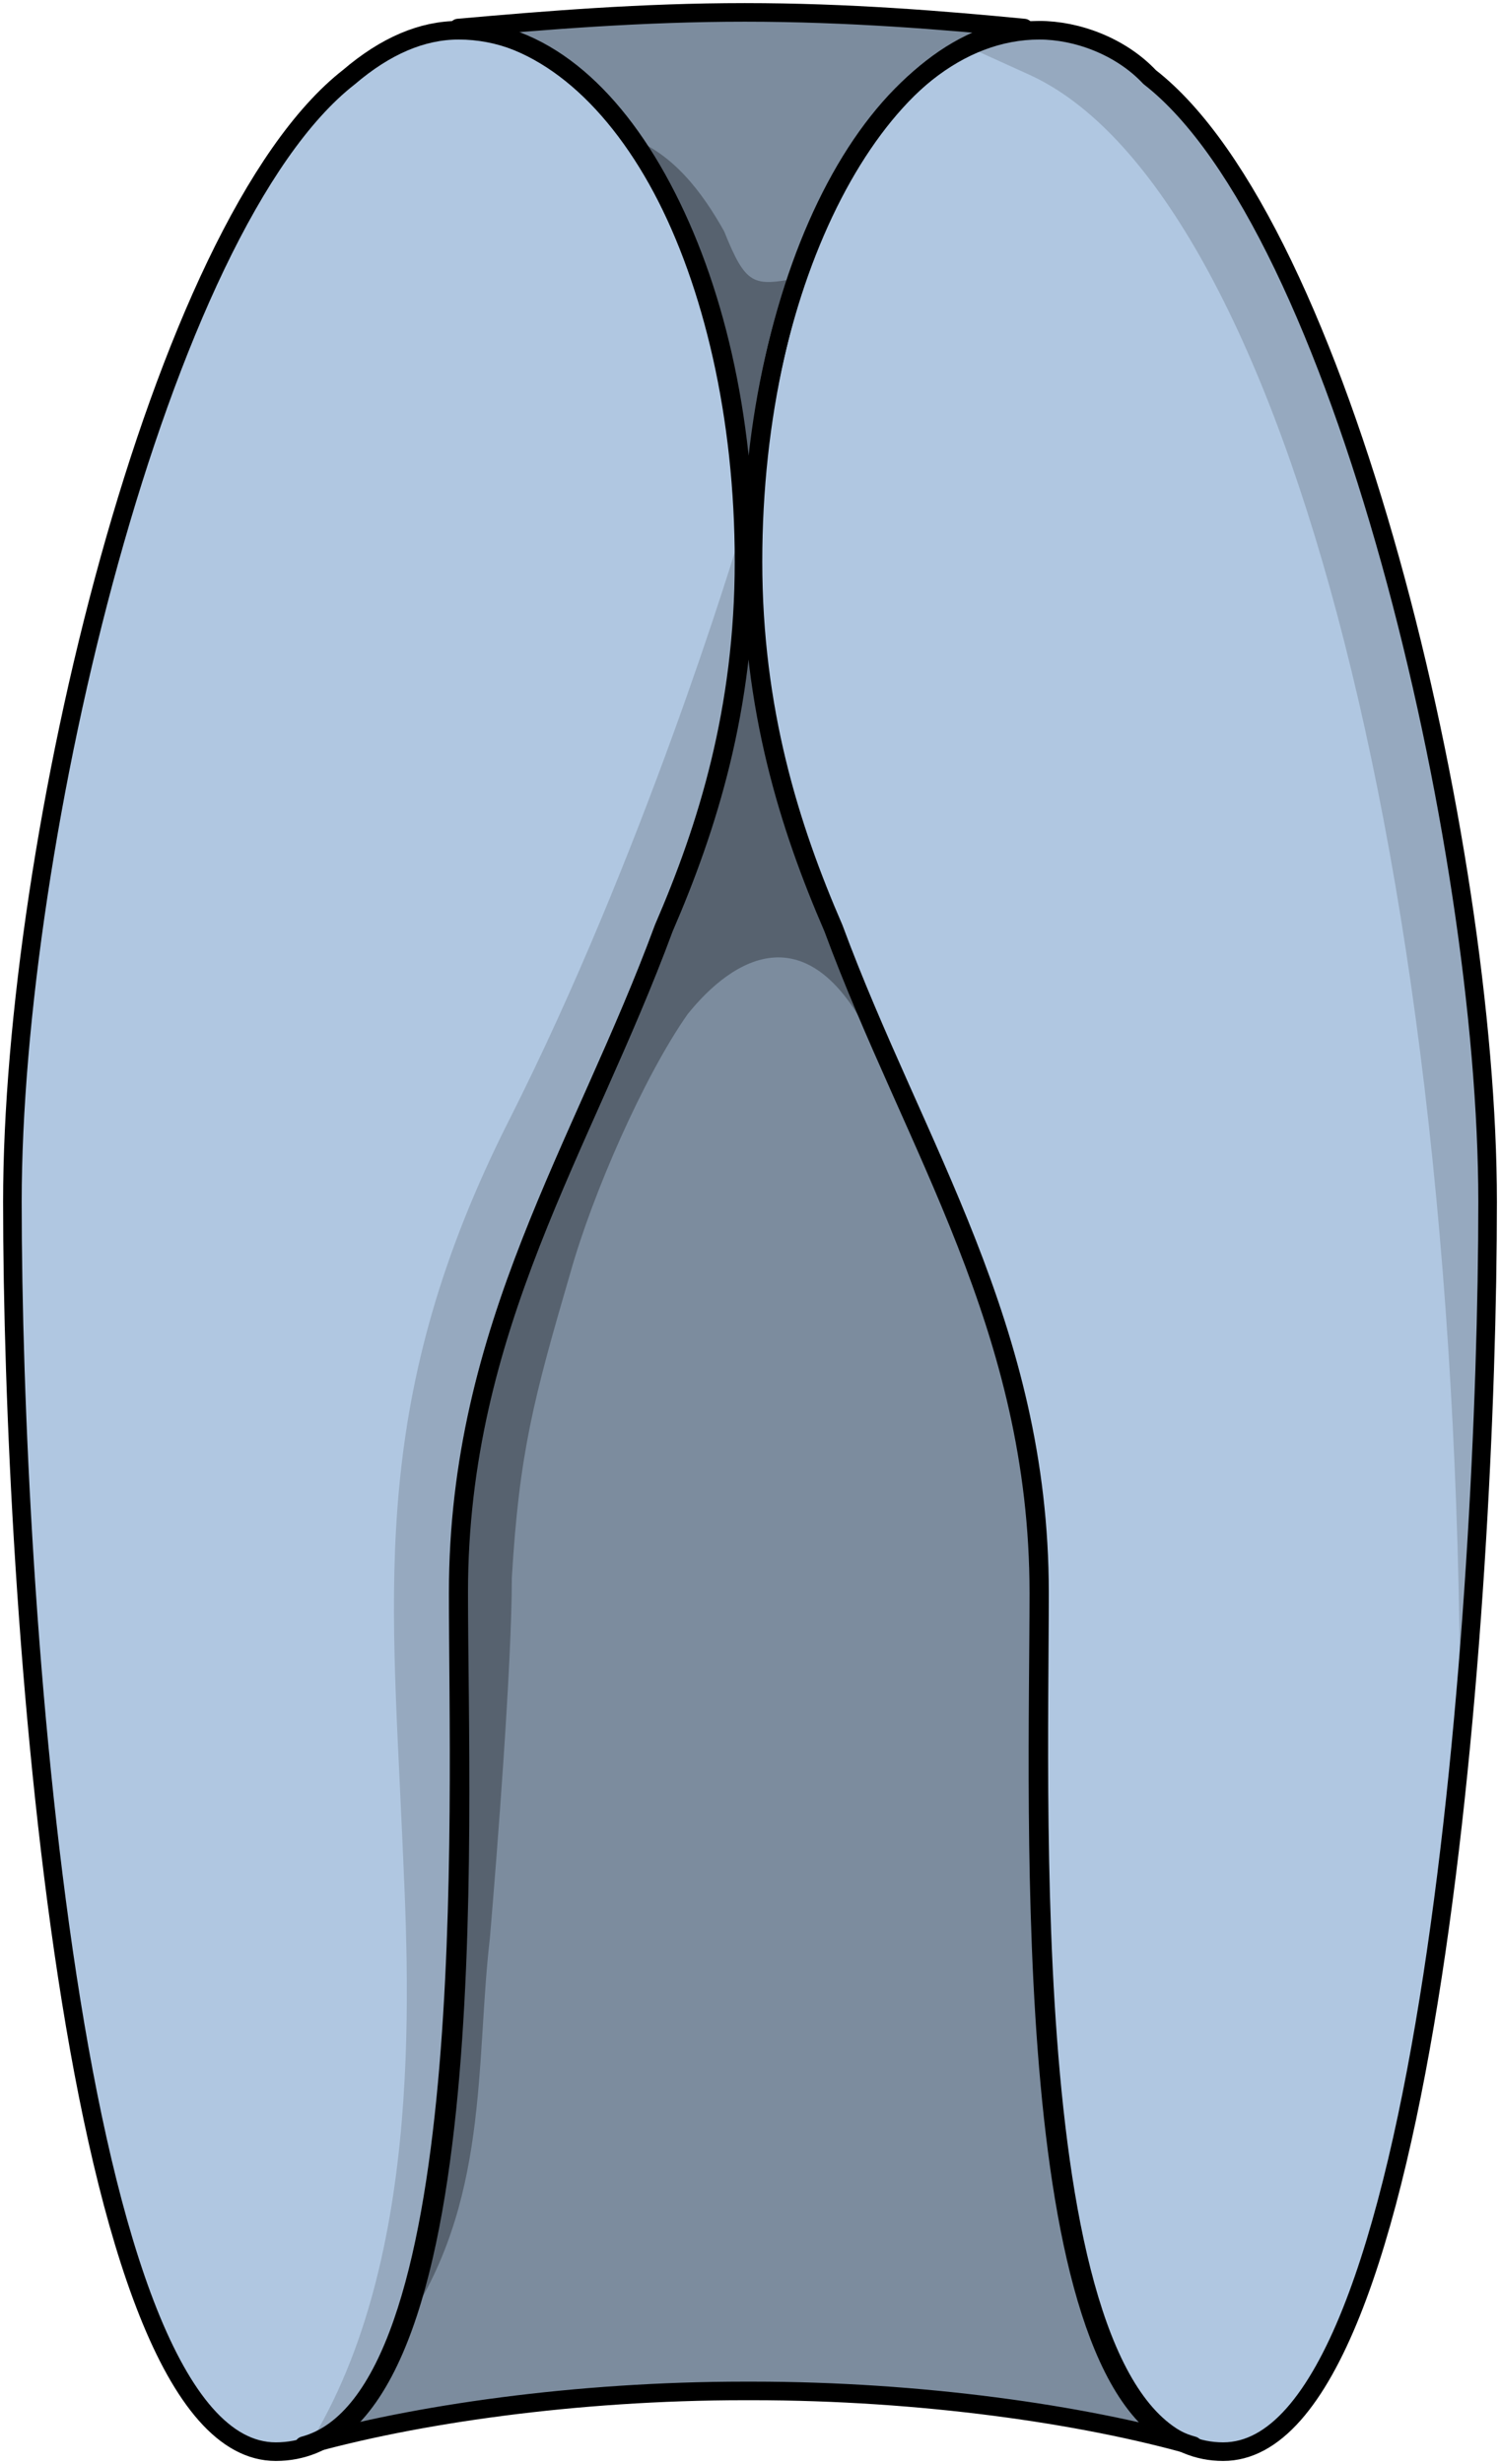 <?xml version="1.0" encoding="utf-8"?>
<!-- Generator: Adobe Illustrator 16.0.0, SVG Export Plug-In . SVG Version: 6.00 Build 0)  -->
<!DOCTYPE svg PUBLIC "-//W3C//DTD SVG 1.1//EN" "http://www.w3.org/Graphics/SVG/1.1/DTD/svg11.dtd">
<svg version="1.1" id="Layer_1" xmlns="http://www.w3.org/2000/svg" xmlns:xlink="http://www.w3.org/1999/xlink" x="0px" y="0px"
	 width="60.52px" height="99.4px" viewBox="0 0 60.52 99.4" enable-background="new 0 0 60.52 99.4" xml:space="preserve">
<g>
	<path id="changecolor" fill-rule="evenodd" clip-rule="evenodd" fill="#B0C7E1" d="M46.386,3.111
		C45.2,1.851,43.422,1.22,41.939,1.22c-1.564,0-3.042,0.567-4.387,1.583c1.184-0.935,2.45-1.532,3.767-1.672
		C38.058,0.816,34.203,0.5,30.052,0.5s-8.007,0.316-11.564,0.631c0.553,0.027,1.09,0.142,1.62,0.296
		c-0.522-0.133-1.055-0.208-1.6-0.208c-1.476,0-2.952,0.63-4.428,1.891C6.404,9.098,0.5,33.99,0.5,48.485
		C0.5,64.555,2.861,98.9,11.127,98.9c0.61,0,1.166-0.142,1.681-0.383c4.428-1.188,10.689-2.066,17.244-2.066
		c0.297,0,0.297,0,0.297,0c6.672,0,13.048,0.908,17.486,2.13c0.468,0.205,0.971,0.319,1.515,0.319
		c8.299,0,10.67-34.346,10.67-50.415C60.02,33.99,54.092,9.098,46.386,3.111z M26.79,37.429c-0.621,1.681-1.306,3.305-2.008,4.907
		c0.696-1.593,1.375-3.208,1.99-4.879c1.771-4.096,3.247-8.823,3.247-14.81c0-4.706-0.818-9.102-2.221-12.674
		c1.417,3.543,2.253,7.894,2.253,12.621C30.052,28.591,28.569,33.325,26.79,37.429z M27.313,8.826
		c0.142,0.309,0.276,0.63,0.408,0.953C27.59,9.454,27.454,9.137,27.313,8.826z M37.271,3.023c-0.081,0.066-0.162,0.135-0.242,0.204
		C37.108,3.156,37.189,3.092,37.271,3.023z M41.913,64.257c0-10.731-5.041-17.99-8.303-26.828
		c-1.779-4.104-3.262-8.838-3.262-14.834c0-2.476,0.251-4.851,0.687-7.075c-0.424,2.239-0.656,4.64-0.656,7.127
		c0,5.987,1.482,10.713,3.261,14.81c3.26,8.823,8.299,16.07,8.299,26.783c0,8.734-0.754,30.902,5.678,34.226
		C41.071,95.566,41.913,72.871,41.913,64.257z M31.272,14.366c-0.057,0.251-0.108,0.507-0.16,0.764
		C31.165,14.874,31.215,14.616,31.272,14.366z"/>
	<path opacity="0.15" fill-rule="evenodd" clip-rule="evenodd" fill="#010101" d="M30.02,22.647c0-0.505-0.013-1.005-0.031-1.503
		c-0.392,1.358-4.078,13.418-9.447,24.039c-5.625,11.125-4.761,18.753-4.321,28.75c0.254,5.774,0.968,17.109-3.781,24.736
		c7.119-2.487,6.068-25.492,6.068-34.43c0-10.713,5.019-17.96,8.266-26.783C28.544,33.36,30.02,28.634,30.02,22.647z"/>
	<path opacity="0.3" fill-rule="evenodd" clip-rule="evenodd" fill="#010101" d="M41.913,64.257c0-10.731-5.041-17.99-8.303-26.828
		c-1.779-4.104-3.262-8.838-3.262-14.834c0-11.363,5.041-20.832,10.971-21.463l0,0C38.058,0.816,34.203,0.5,30.052,0.5l0,0
		c-4.151,0-8.007,0.316-11.564,0.631c6.523,0.316,11.564,9.785,11.564,21.463c0,5.997-1.482,10.731-3.262,14.834
		c-3.262,8.838-8.303,16.097-8.303,26.828c0,8.838,0.89,32.51-6.228,34.403l0,0c4.448-1.263,10.972-2.209,17.792-2.209
		c0.297,0,0.297,0,0.297,0c6.819,0,13.344,0.946,17.791,2.209l0,0C41.023,96.767,41.913,73.095,41.913,64.257L41.913,64.257z"/>
	<path opacity="0.15" fill-rule="evenodd" clip-rule="evenodd" fill="#010101" d="M58.909,70.7c0.795-8.135,1.11-16.38,1.11-22.215
		c0-14.495-5.928-39.388-13.634-45.375C45.2,1.851,43.422,1.22,41.939,1.22c-1.004,0-1.972,0.233-2.893,0.667L41.54,3.02
		C51.328,7.48,59.071,34.106,58.909,70.7z"/>
	<path opacity="0.3" fill-rule="evenodd" clip-rule="evenodd" fill="#010101" d="M35.42,42.496c0-0.316,0-0.316,0-0.316
		c-0.591-1.579-1.182-3.159-1.772-4.738c-1.772-4.106-3.249-8.844-3.249-14.845c0-4.106,0.591-8.212,1.772-11.371
		c-1.772,0.316-2.068,0.316-2.954-1.895c-0.886-1.58-2.067-3.159-3.84-3.791c2.954,3.791,4.726,10.107,4.726,17.057
		c0,6.001-1.477,10.739-3.249,14.845c-3.249,8.844-8.271,16.109-8.271,26.848c0,6.633,0.591,21.794-2.363,29.69
		c3.545-5.054,2.954-10.739,3.545-15.793c0.295-3.475,0.886-11.055,0.886-14.529c0.296-5.054,0.887-7.265,2.363-12.318
		c0.886-3.159,2.954-7.897,4.727-10.424C29.513,38.705,32.762,36.494,35.42,42.496L35.42,42.496z"/>
	
		<path fill="none" stroke="#000000" stroke-width="0.75" stroke-linecap="round" stroke-linejoin="round" stroke-miterlimit="10" d="
		M26.772,37.457c1.771-4.096,3.247-8.823,3.247-14.81c0-11.659-5.019-21.427-11.513-21.427c-1.476,0-2.952,0.63-4.428,1.891
		C6.404,9.098,0.5,33.99,0.5,48.485C0.5,64.555,2.861,98.9,11.127,98.9c8.561,0,7.38-25.208,7.38-34.661
		C18.507,53.526,23.525,46.279,26.772,37.457L26.772,37.457z"/>
	
		<path fill="none" stroke="#000000" stroke-width="0.75" stroke-linecap="round" stroke-linejoin="round" stroke-miterlimit="10" d="
		M33.641,37.457c-1.778-4.096-3.261-8.823-3.261-14.81c0-11.659,5.039-21.427,11.56-21.427c1.482,0,3.261,0.63,4.446,1.891
		C54.092,9.098,60.02,33.99,60.02,48.485c0,16.069-2.371,50.415-10.67,50.415c-8.3,0-7.41-25.208-7.41-34.661
		C41.939,53.526,36.9,46.279,33.641,37.457L33.641,37.457z"/>
	
		<path fill="none" stroke="#000000" stroke-width="0.75" stroke-linecap="round" stroke-linejoin="round" stroke-miterlimit="10" d="
		M41.913,64.257c0-10.731-5.041-17.99-8.303-26.828c-1.779-4.104-3.262-8.838-3.262-14.834c0-11.363,5.041-20.832,10.971-21.463l0,0
		C38.058,0.816,34.203,0.5,30.052,0.5l0,0c-4.151,0-8.007,0.316-11.564,0.631c6.523,0.316,11.564,9.785,11.564,21.463
		c0,5.997-1.482,10.731-3.262,14.834c-3.262,8.838-8.303,16.097-8.303,26.828c0,8.838,0.89,32.51-6.228,34.403l0,0
		c4.448-1.263,10.972-2.209,17.792-2.209c0.297,0,0.297,0,0.297,0c6.819,0,13.344,0.946,17.791,2.209l0,0
		C41.023,96.767,41.913,73.095,41.913,64.257L41.913,64.257z"/>
</g>
</svg>
